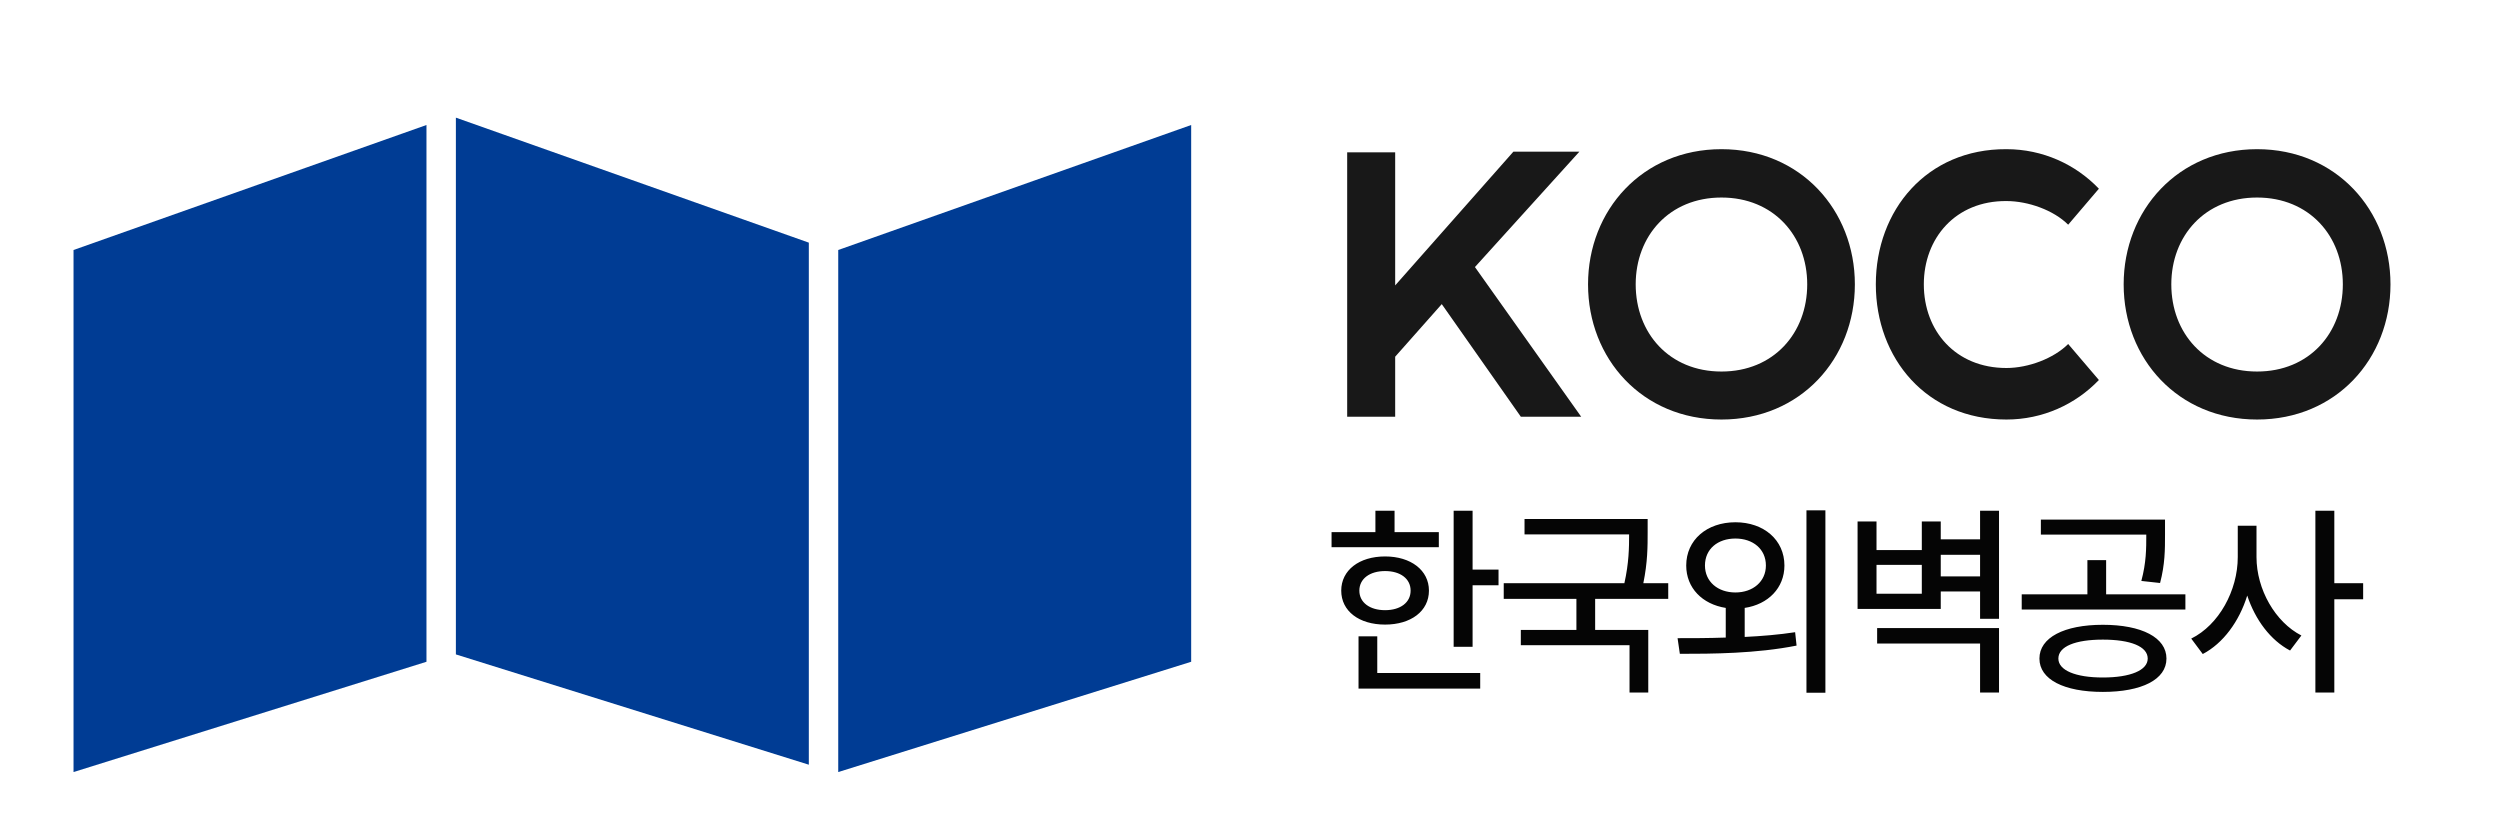 <svg width="170" height="56" viewBox="0 0 170 56" fill="none" xmlns="http://www.w3.org/2000/svg">
<path d="M107.4 10.312H102.912L94.872 19.408V10.36H91.608V28.336H94.872V24.256L98.04 20.68L103.416 28.336H107.52L100.296 18.16L107.4 10.312ZM117.059 25.264C113.507 25.264 111.227 22.648 111.227 19.336C111.227 16.048 113.507 13.432 117.059 13.432C120.611 13.432 122.891 16.048 122.891 19.336C122.891 22.648 120.611 25.264 117.059 25.264ZM107.987 19.336C107.987 24.4 111.683 28.528 117.059 28.528C122.435 28.528 126.131 24.4 126.131 19.336C126.131 14.296 122.435 10.144 117.059 10.144C111.683 10.144 107.987 14.296 107.987 19.336ZM136.436 28.528C138.908 28.528 141.14 27.496 142.724 25.84L140.636 23.392C139.652 24.376 137.924 25.024 136.436 25.024C132.98 25.024 130.82 22.504 130.82 19.336C130.82 16.192 132.98 13.648 136.436 13.672C137.924 13.672 139.652 14.296 140.636 15.28L142.724 12.832C141.14 11.176 138.908 10.144 136.436 10.144C131.012 10.12 127.556 14.296 127.556 19.336C127.556 24.376 131.012 28.528 136.436 28.528ZM153.481 25.264C149.929 25.264 147.649 22.648 147.649 19.336C147.649 16.048 149.929 13.432 153.481 13.432C157.033 13.432 159.313 16.048 159.313 19.336C159.313 22.648 157.033 25.264 153.481 25.264ZM144.409 19.336C144.409 24.4 148.105 28.528 153.481 28.528C158.857 28.528 162.553 24.4 162.553 19.336C162.553 14.296 158.857 10.144 153.481 10.144C148.105 10.144 144.409 14.296 144.409 19.336Z" fill="#181818"/>
<path d="M98.848 34.73V43.984H100.136V39.798H101.9V38.734H100.136V34.73H98.848ZM90.546 37.208H97.84V36.186H94.83V34.73H93.528V36.186H90.546V37.208ZM91.204 40.162C91.204 41.562 92.422 42.472 94.186 42.472C95.936 42.472 97.168 41.562 97.168 40.162C97.168 38.776 95.936 37.838 94.186 37.838C92.422 37.838 91.204 38.776 91.204 40.162ZM92.38 46.826H100.654V45.762H93.654V43.27H92.38V46.826ZM92.436 40.162C92.436 39.35 93.15 38.832 94.186 38.832C95.222 38.832 95.922 39.35 95.922 40.162C95.922 40.974 95.222 41.492 94.186 41.492C93.15 41.492 92.436 40.974 92.436 40.162ZM103.668 35.29V36.34H110.78C110.78 37.236 110.766 38.286 110.458 39.658H102.254V40.722H107.196V42.836H103.416V43.872H110.808V47.092H112.082V42.836H108.47V40.722H113.44V39.658H111.746C112.04 38.23 112.04 37.138 112.04 36.214V35.29H103.668ZM118.009 35.514C116.063 35.514 114.663 36.718 114.663 38.454C114.663 39.98 115.755 41.086 117.351 41.338V43.354C116.161 43.396 115.041 43.396 114.075 43.396L114.229 44.46C116.427 44.46 119.423 44.446 122.167 43.9L122.069 42.99C120.977 43.158 119.801 43.256 118.639 43.312V41.338C120.235 41.1 121.341 39.98 121.341 38.454C121.341 36.718 119.941 35.514 118.009 35.514ZM115.937 38.454C115.937 37.334 116.805 36.62 118.009 36.62C119.199 36.62 120.081 37.334 120.081 38.454C120.081 39.546 119.199 40.288 118.009 40.288C116.805 40.288 115.937 39.546 115.937 38.454ZM122.839 47.106H124.127V34.702H122.839V47.106ZM126.315 35.458V41.408H131.971V40.218H134.645V42.08H135.933V34.73H134.645V36.676H131.971V35.458H130.683V37.404H127.603V35.458H126.315ZM127.603 40.372V38.412H130.683V40.372H127.603ZM127.645 43.76H134.645V47.092H135.933V42.71H127.645V43.76ZM131.971 39.196V37.726H134.645V39.196H131.971ZM142.993 42.486C140.361 42.486 138.681 43.354 138.681 44.782C138.681 46.21 140.361 47.05 142.993 47.05C145.639 47.05 147.319 46.21 147.319 44.782C147.319 43.354 145.639 42.486 142.993 42.486ZM137.477 41.45H148.607V40.414H143.217V38.09H141.943V40.414H137.477V41.45ZM138.779 36.354H145.947V36.368C145.947 37.32 145.947 38.244 145.611 39.504L146.885 39.644C147.221 38.37 147.221 37.362 147.221 36.368V35.332H138.779V36.354ZM139.969 44.782C139.969 43.956 141.131 43.494 142.993 43.494C144.869 43.494 146.045 43.956 146.045 44.782C146.045 45.58 144.869 46.07 142.993 46.07C141.131 46.07 139.969 45.58 139.969 44.782ZM152.168 35.752V37.88C152.168 40.162 150.88 42.5 149.004 43.424L149.788 44.474C151.174 43.746 152.266 42.262 152.812 40.498C153.358 42.15 154.394 43.536 155.724 44.236L156.494 43.214C154.716 42.304 153.442 40.078 153.442 37.88V35.752H152.168ZM157.446 47.092H158.734V40.75H160.694V39.658H158.734V34.73H157.446V47.092Z" fill="#050505"/>
<path d="M5 17L29 8.5V45L5 52.5V17Z" fill="#003C94"/>
<path d="M57 17L81 8.5V45L57 52.5V17Z" fill="#003C94"/>
<path d="M55 16.5L31 8V44.5L55 52V16.5Z" fill="#003C94"/>
</svg>
